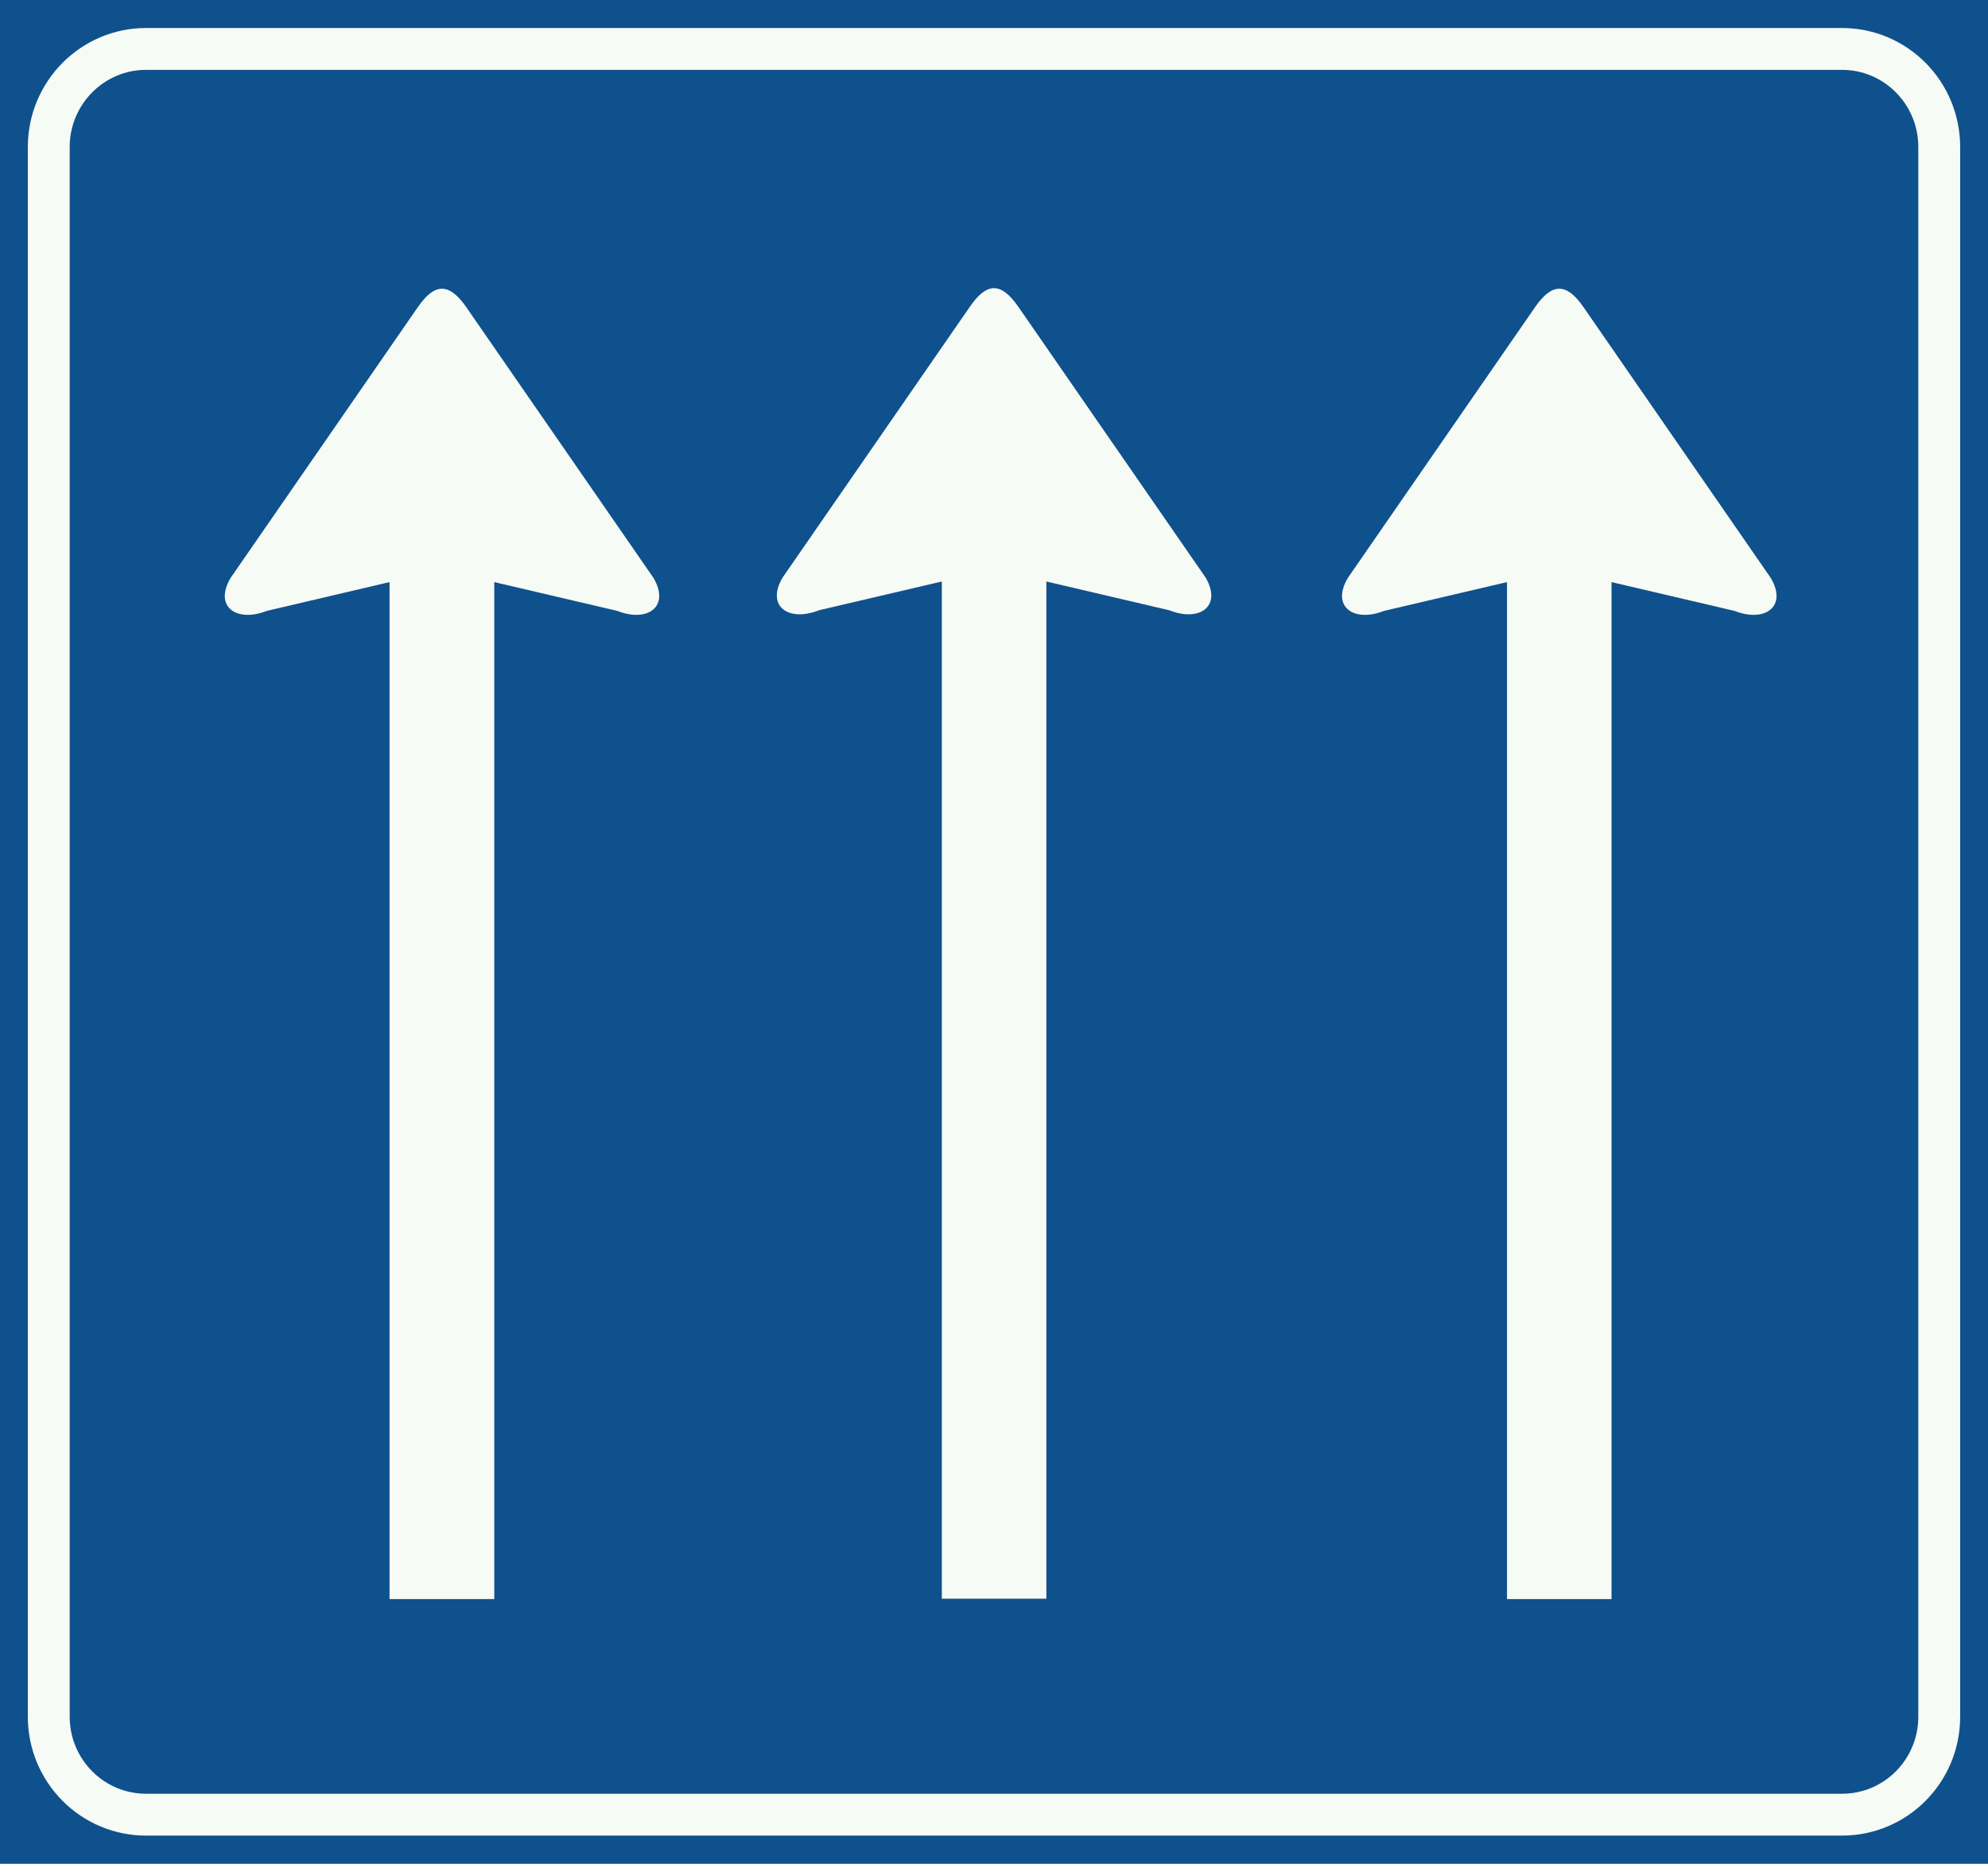 <?xml version="1.0" standalone="no"?>
<svg id="Nederlands_verkeersbord_L7" width="320" height="300" viewBox="0 0 320 300"
xmlns="http://www.w3.org/2000/svg" version="1.1">

<rect id="blauw_vlak" width="320" height="300" fill="#0e518d" />

<path id="witte_bies" style="fill:none;stroke:#f7fbf5;stroke-width:6.737"
     d="M 296.493,292.092 C 305.157,292.092 312.151,285.045 312.151,276.316 L 312.151,23.66 C 312.151,14.955 305.157,7.876 296.493,7.876 L 23.507,7.876 C 14.875,7.876 7.849,14.955 7.849,23.66 L 7.849,276.316 C 7.849,285.045 14.875,292.092 23.507,292.092 L 296.493,292.092" />

<path id="eerste_witte_pijl" fill="#f7fbf5"
     d="M 79.564,257.395 L 79.564,93.696 L 99.353,98.328 C 104.144,100.23 107.896,97.727 105.217,93.062 L 75.031,49.408 C 72.288,45.499 69.989,45.499 67.278,49.408 L 37.092,93.062 C 34.381,97.727 38.157,100.23 42.948,98.328 L 62.704,93.696 L 62.704,257.395 L 79.564,257.395" />

<path id="tweede_witte_pijl" fill="#f7fbf5"
     d="M 168.43,257.33 L 168.43,93.598 L 188.218,98.231 C 193.01,100.141 196.761,97.662 194.083,92.997 L 163.888,49.343 C 161.146,45.401 158.847,45.401 156.136,49.343 L 125.949,92.997 C 123.239,97.662 127.022,100.141 131.814,98.231 L 151.602,93.598 L 151.602,257.33 L 168.43,257.33" />
  
<path id="derde_witte_pijl" fill="#f7fbf5"
     d="M 259.401,257.395 L 259.401,93.696 L 279.189,98.328 C 283.981,100.23 287.765,97.727 285.054,93.062 L 254.868,49.408 C 252.157,45.499 249.826,45.499 247.115,49.408 L 216.929,93.062 C 214.218,97.727 217.994,100.23 222.785,98.328 L 242.574,93.696 L 242.574,257.395 L 259.401,257.395" />

</svg>